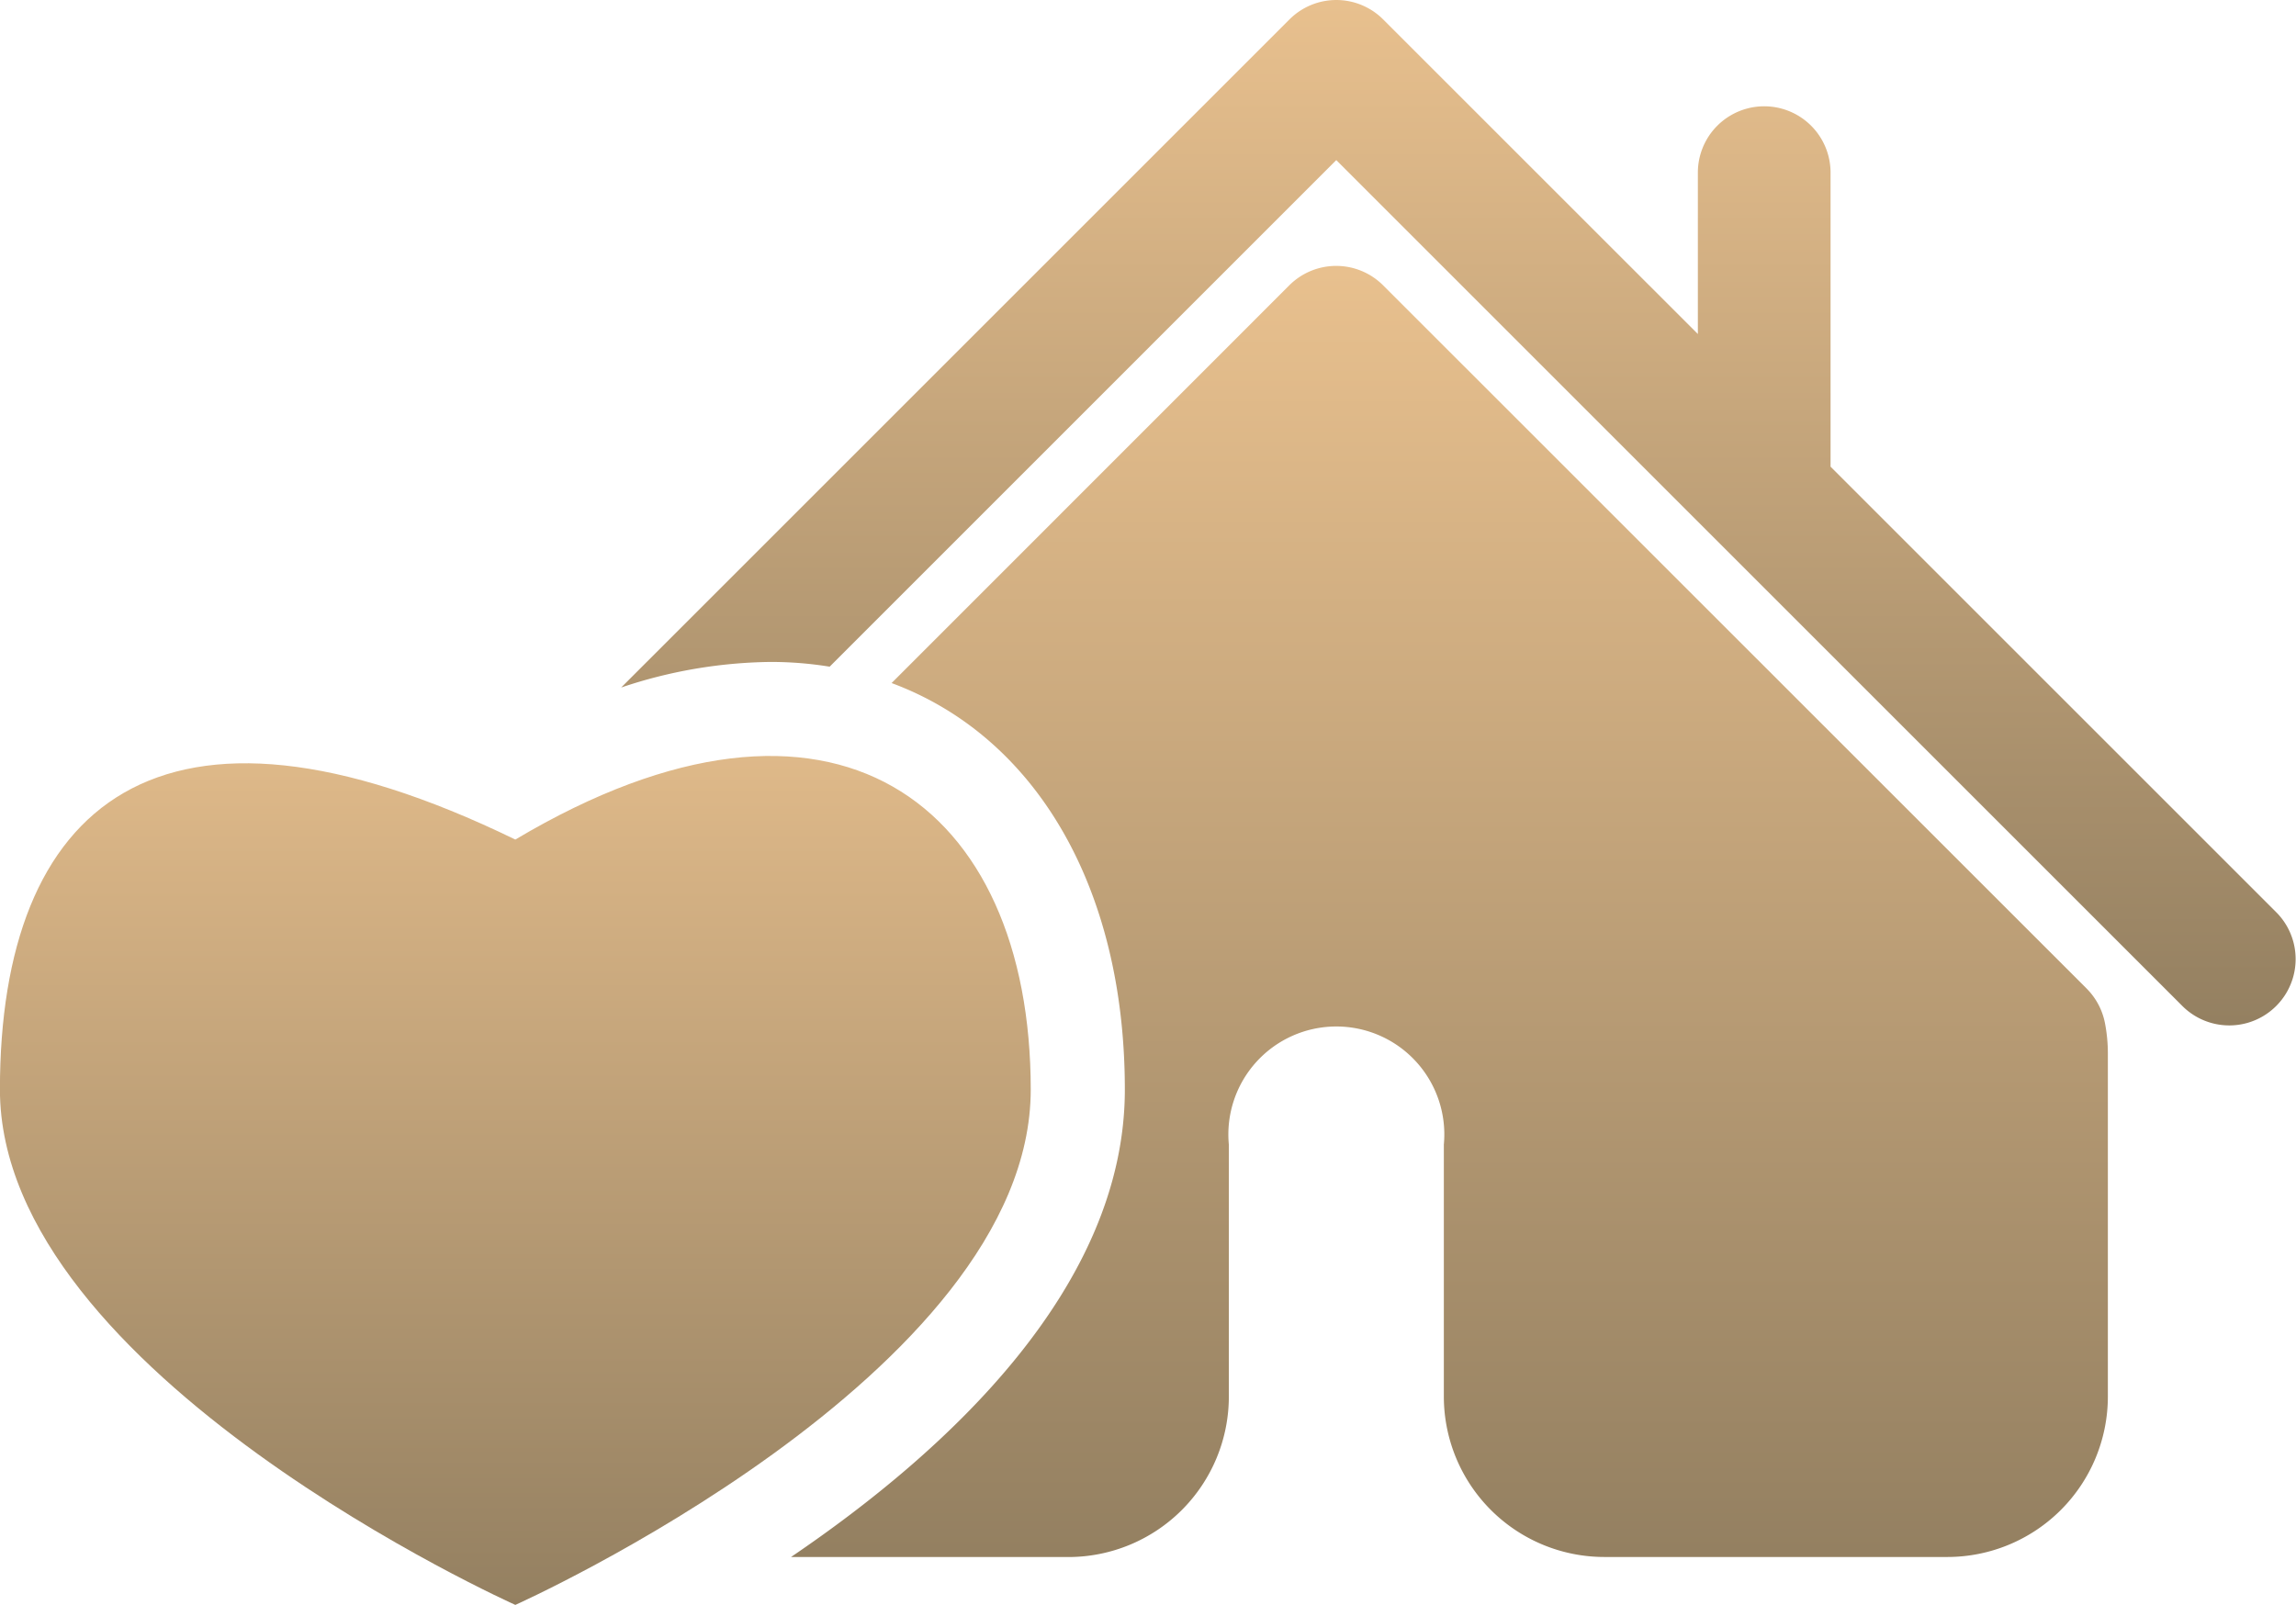<?xml version="1.0" encoding="UTF-8"?>
<svg xmlns="http://www.w3.org/2000/svg" xmlns:xlink="http://www.w3.org/1999/xlink" width="124.581" height="87.1" viewBox="0 0 124.581 87.1">
  <defs>
    <linearGradient id="linear-gradient" x1="0.5" x2="0.5" y2="1" gradientUnits="objectBoundingBox">
      <stop offset="0" stop-color="#e8c08e"></stop>
      <stop offset="1" stop-color="#948061"></stop>
    </linearGradient>
  </defs>
  <g id="Groupe_459" data-name="Groupe 459" transform="translate(1308.082 -1146.184)">
    <path id="Tracé_24398" data-name="Tracé 24398" d="M328.152,49.585l-24.2-24.2V9.427a3.6,3.6,0,0,0-7.2,0v8.759L279.68,1.116a3.592,3.592,0,0,0-5.091,0L238.331,37.371a26.187,26.187,0,0,1,8.095-1.388,19.886,19.886,0,0,1,3.217.257l27.49-27.493,45.929,45.929a3.6,3.6,0,0,0,5.091-5.091" transform="translate(-1512.708 1146.126)" fill="url(#linear-gradient)"></path>
    <path id="Tracé_24399" data-name="Tracé 24399" d="M311.58,43.89,273.4,5.718a3.6,3.6,0,0,0-5.088,0L246.732,27.305c7.772,2.882,12.656,11.03,12.656,22.061,0,10.689-9.564,19.57-18.116,25.372h15.059a8.712,8.712,0,0,0,8.7-8.7V52.354a5.859,5.859,0,1,1,11.666,0V66.035a8.712,8.712,0,0,0,8.7,8.7h18.63a8.712,8.712,0,0,0,8.7-8.7V47.4a8.7,8.7,0,0,0-.16-1.651,3.639,3.639,0,0,0-.993-1.864" transform="translate(-1506.436 1155.95)" fill="url(#linear-gradient)"></path>
    <path id="Tracé_24400" data-name="Tracé 24400" d="M283.5,31.26c0-15.444-10.642-23.881-27.966-13.568-19.351-9.414-27.966-1.876-27.966,13.568s27.966,27.969,27.966,27.969S283.5,46.707,283.5,31.26" transform="translate(-1535.654 1174.057)" fill="url(#linear-gradient)"></path>
  </g>
</svg>
